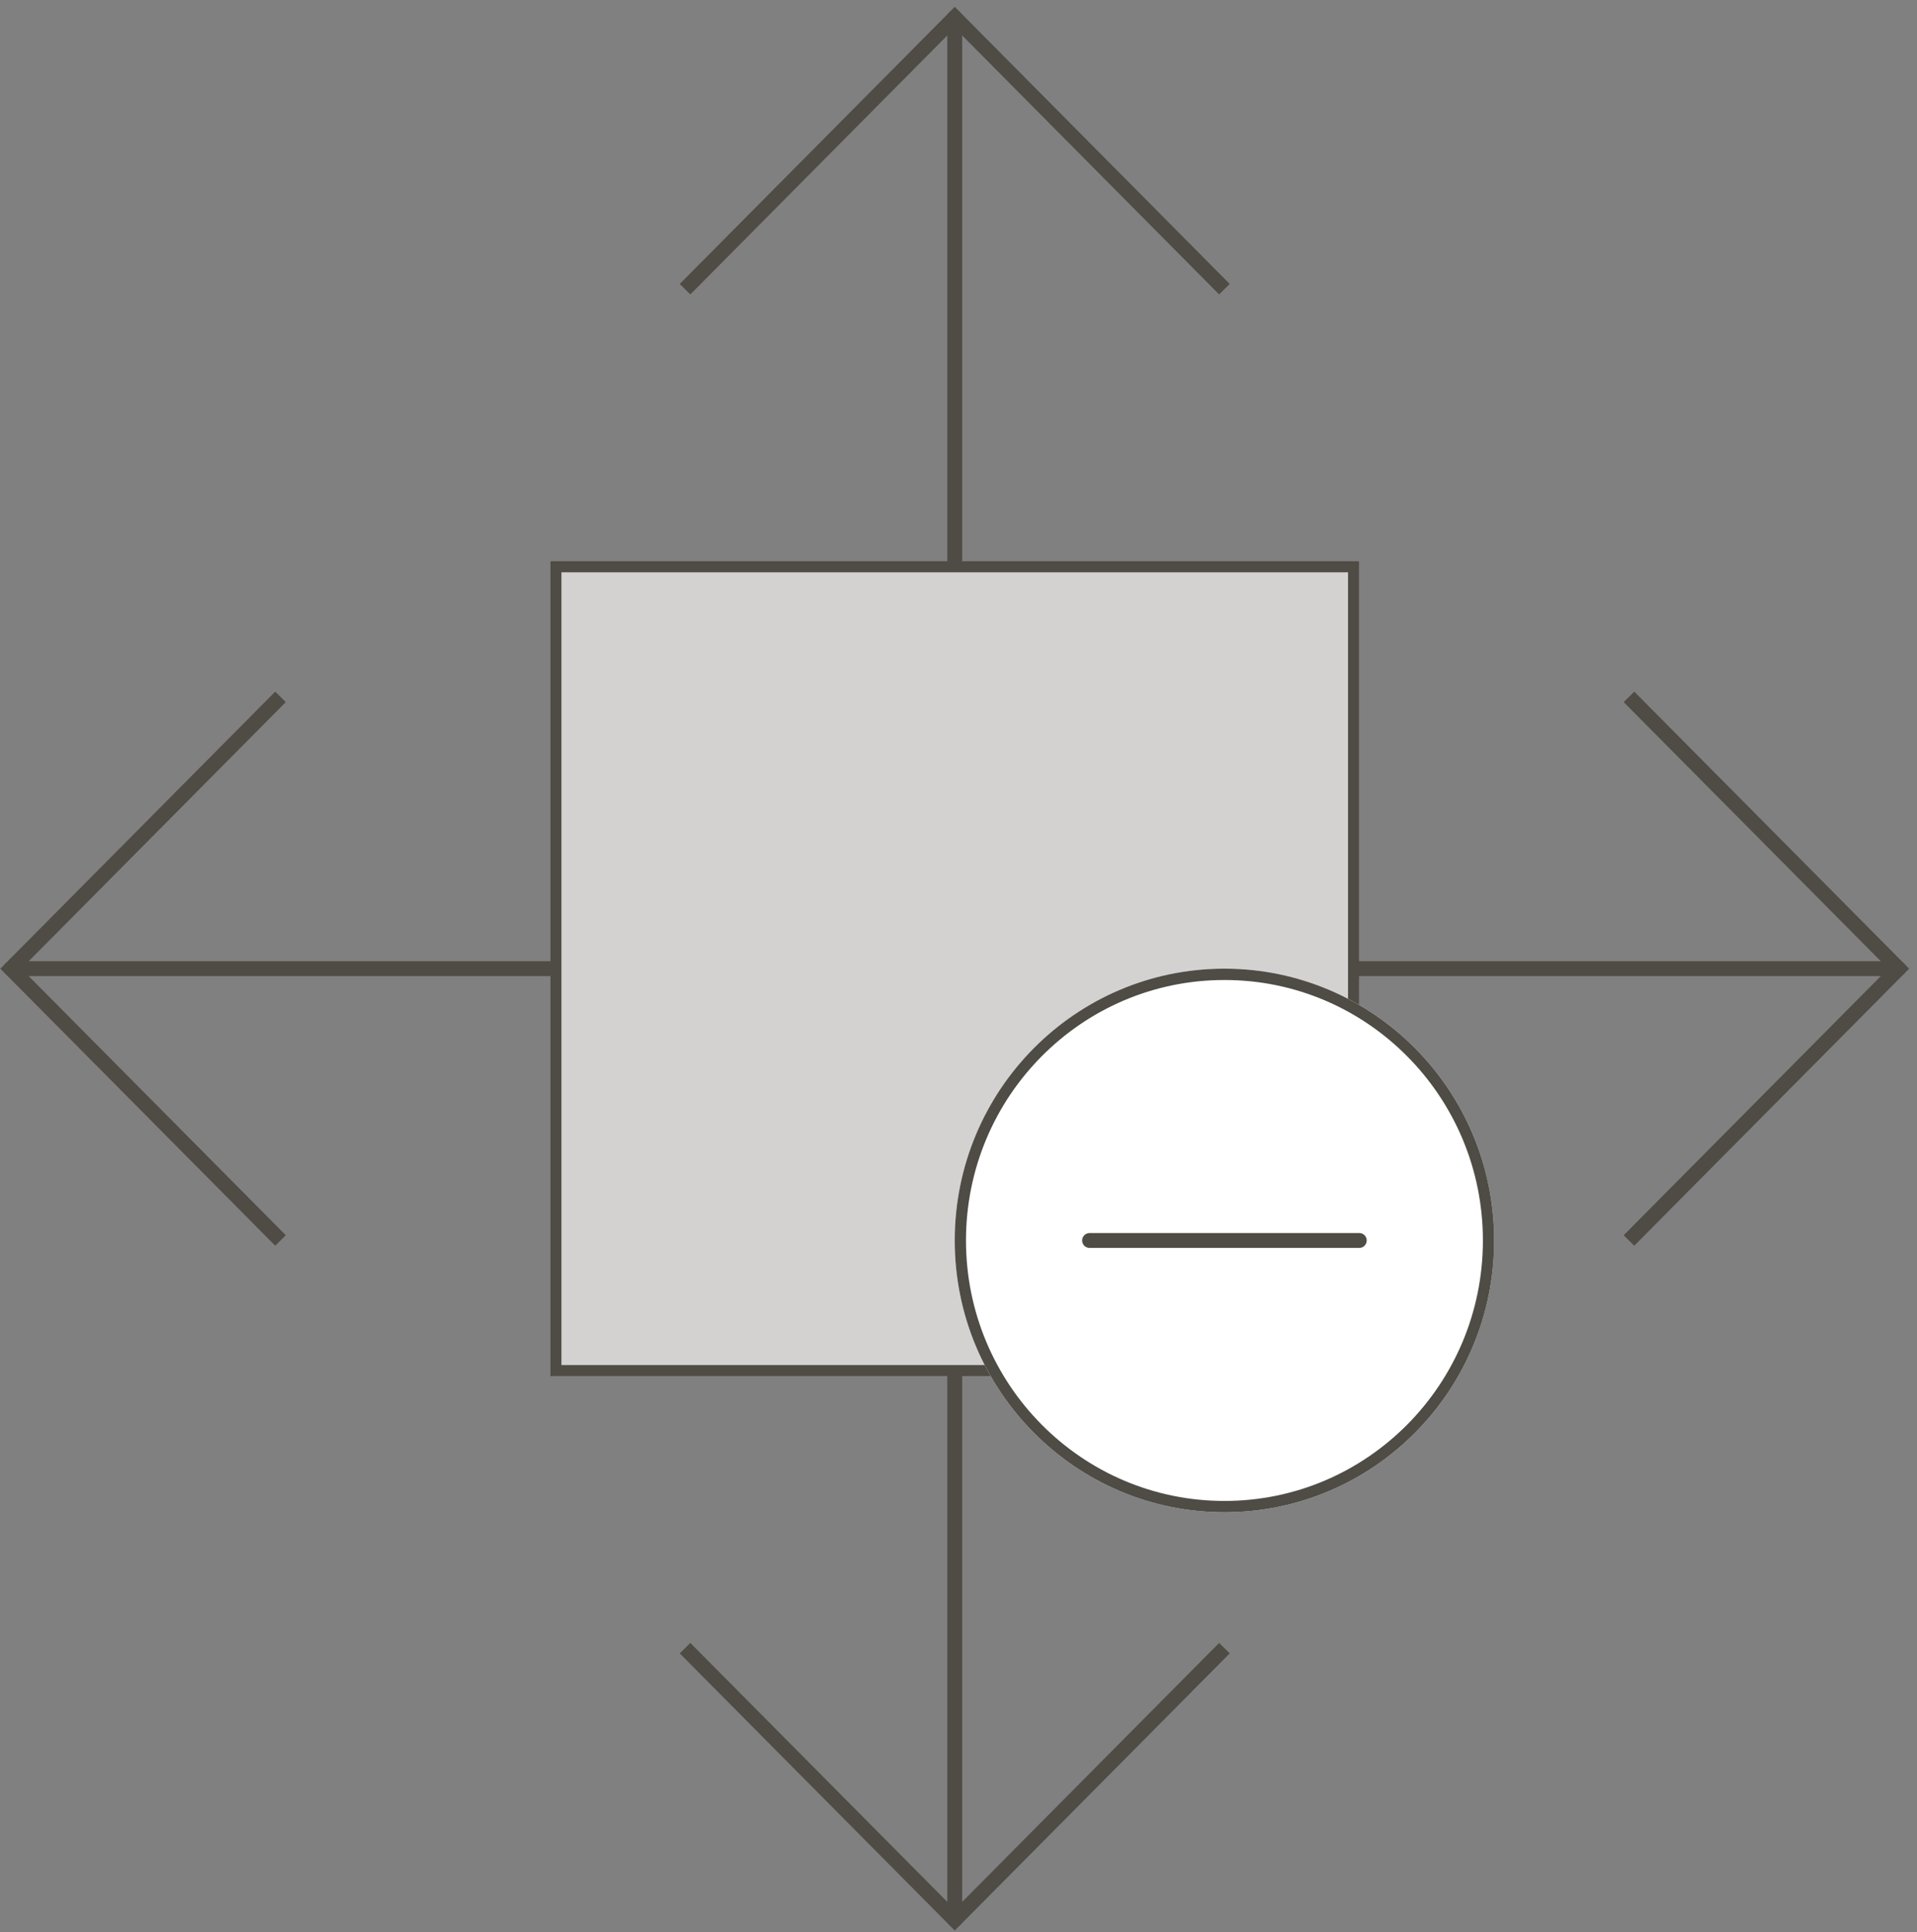 <?xml version="1.0" encoding="UTF-8"?>
<svg width="129px" height="130px" viewBox="0 0 129 130" version="1.1" xmlns="http://www.w3.org/2000/svg" xmlns:xlink="http://www.w3.org/1999/xlink">
    <rect x="0" y="0" width="129" height="130" fill="#808080" stroke="none"/>
    <title>studio--consume-less</title>
    <g id="Page-2" stroke="none" stroke-width="1" fill="none" fill-rule="evenodd">
        <g id="Desktop-HD" transform="translate(-1269, -663)" fill-rule="nonzero">
            <g id="intro2-anim" transform="translate(749, 166.163)">
                <g id="studio--consume-less" transform="translate(520.727, 498.007)">
                    <polygon id="Path" fill="#D3D2D0" points="36.297 36.571 90.743 36.571 90.743 91.429 36.297 91.429"></polygon>
                    <path d="M90.743,36.571 L90.743,91.429 L36.297,91.429 L36.297,36.571 L90.743,36.571 Z M89.986,37.333 L37.053,37.333 L37.053,90.667 L89.986,90.667 L89.986,37.333 Z" id="Shape" fill="#4F4B45"></path>
                    <path d="M81.668,100.571 C71.645,100.571 63.52,92.385 63.52,82.286 C63.52,72.187 71.645,64 81.668,64 C91.692,64 99.817,72.187 99.817,82.286 C99.817,92.385 91.692,100.571 81.668,100.571 Z" id="Path" fill="#FFFFFF"></path>
                    <path d="M81.668,64 C91.692,64 99.817,72.187 99.817,82.286 C99.817,92.385 91.692,100.571 81.668,100.571 C71.645,100.571 63.52,92.385 63.52,82.286 C63.52,72.187 71.645,64 81.668,64 Z M81.668,64.762 C72.063,64.762 64.276,72.608 64.276,82.286 C64.276,91.964 72.063,99.81 81.668,99.81 C91.274,99.81 99.061,91.964 99.061,82.286 C99.061,72.608 91.274,64.762 81.668,64.762 Z" id="Shape" fill="#4F4B45"></path>
                    <line x1="63.52" y1="36.571" x2="63.52" y2="0" id="Path" stroke="#4F4B45" fill-opacity="0" fill="#000000" stroke-linecap="round" stroke-linejoin="round"></line>
                    <polyline id="Path" stroke="#4F4B45" fill-opacity="0" fill="#000000" points="45.371 18.286 63.52 0 81.668 18.286"></polyline>
                    <line x1="63.52" y1="91.429" x2="63.52" y2="128" id="Path" stroke="#4F4B45" fill-opacity="0" fill="#000000" stroke-linecap="round" stroke-linejoin="round"></line>
                    <polyline id="Path" stroke="#4F4B45" fill-opacity="0" fill="#000000" points="45.371 109.714 63.52 128 81.668 109.714"></polyline>
                    <line x1="90.743" y1="64" x2="127.04" y2="64" id="Path" stroke="#4F4B45" fill-opacity="0" fill="#000000" stroke-linecap="round" stroke-linejoin="round"></line>
                    <polyline id="Path" stroke="#4F4B45" fill-opacity="0" fill="#000000" points="108.891 45.714 127.04 64 108.891 82.286"></polyline>
                    <line x1="36.297" y1="64" x2="0" y2="64" id="Path" stroke="#4F4B45" fill-opacity="0" fill="#000000" stroke-linecap="round" stroke-linejoin="round"></line>
                    <polyline id="Path" stroke="#4F4B45" fill-opacity="0" fill="#000000" points="18.149 45.714 0 64 18.149 82.286"></polyline>
                    <line x1="72.594" y1="82.286" x2="90.743" y2="82.286" id="Path" stroke="#4F4B45" fill-opacity="0" fill="#000000" stroke-linecap="round" stroke-linejoin="round"></line>
                </g>
            </g>
        </g>
    </g>
</svg>